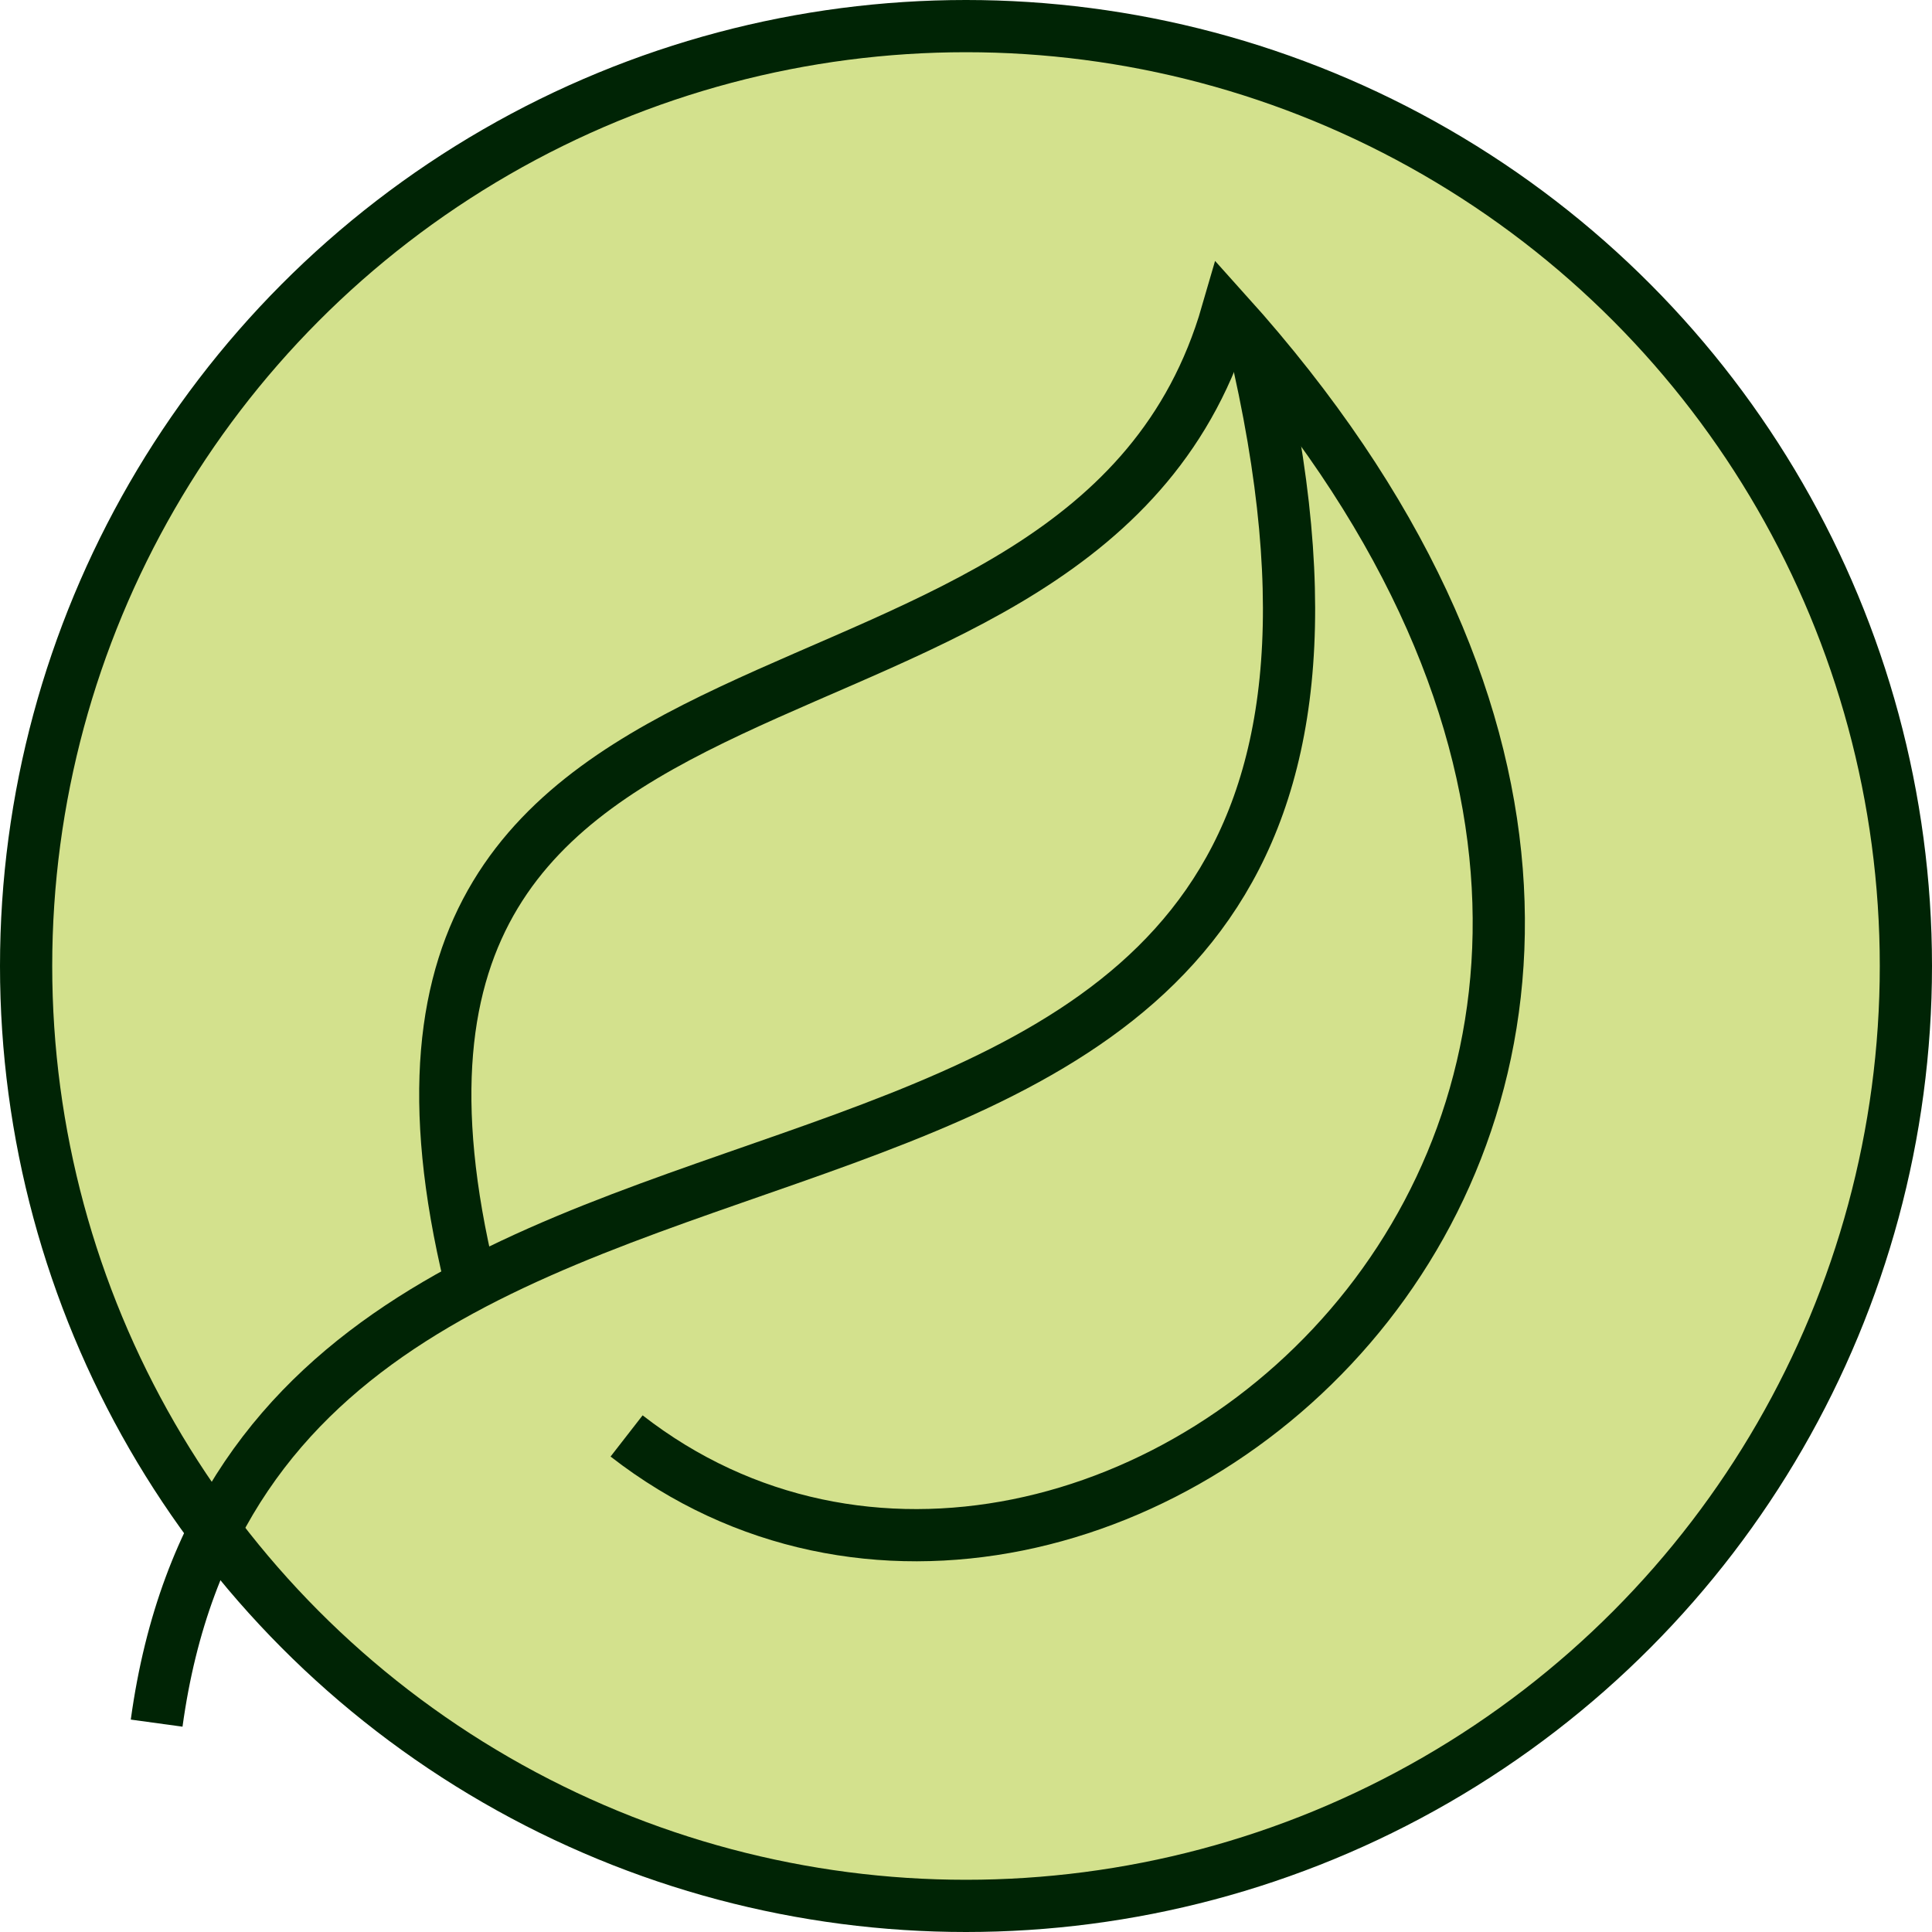<svg viewBox="0 0 37 37" height="37" width="37" xmlns="http://www.w3.org/2000/svg">
  <g transform="translate(-1 -1)" data-sanitized-data-name="Group 5" data-name="Group 5" id="Group_5">
    <circle stroke-width="1" stroke="#002405" fill="#d3e18d" transform="translate(1.5 1.5)" r="18" cy="18" cx="18" data-sanitized-data-name="Ellipse 1" data-name="Ellipse 1" id="Ellipse_1"></circle>
    <path stroke-width="1" stroke="#002405" fill="none" d="M4,34C6.128,18.489,30,28.5,25,7.5" data-sanitized-data-name="Path 17" data-name="Path 17" id="Path_17"></path>
    <path stroke-width="1" stroke="#002405" fill="none" d="M10,25.5C6.687,11.779,21.794,16.344,24.5,7,38,22,22,35.5,13,28.5" data-sanitized-data-name="Path 18" data-name="Path 18" id="Path_18"></path>
  </g>
</svg>
